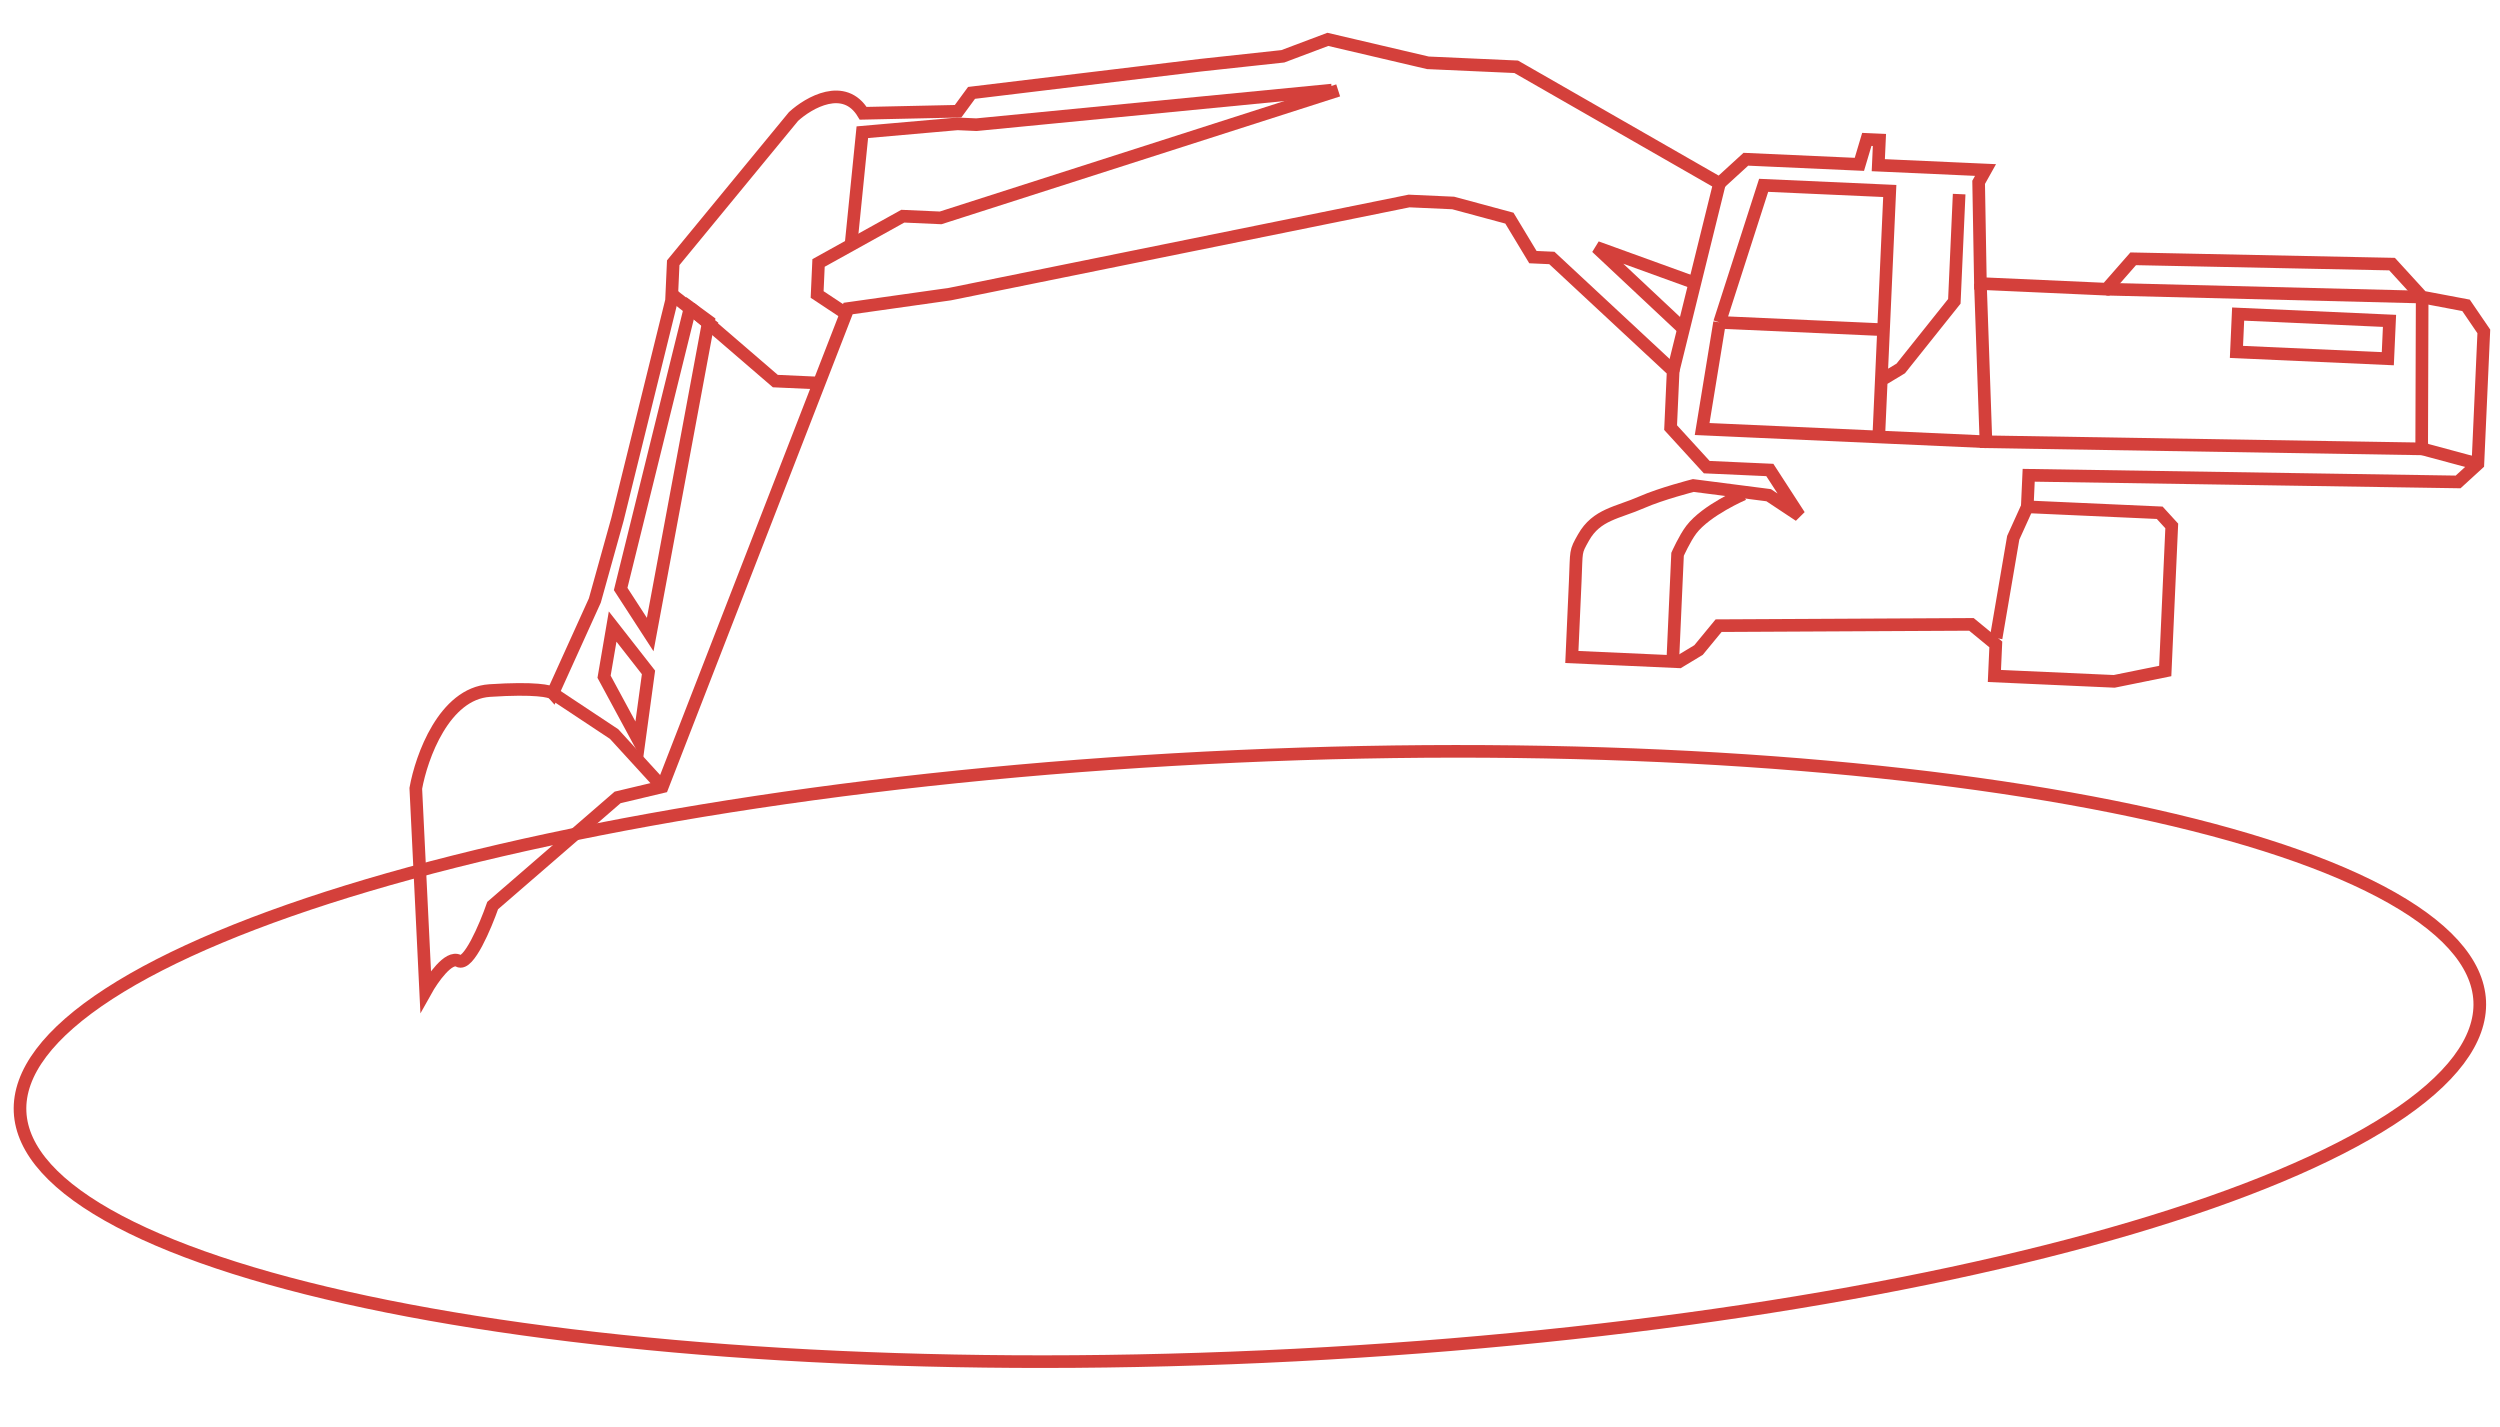 <?xml version="1.0" encoding="UTF-8"?> <svg xmlns="http://www.w3.org/2000/svg" width="198" height="113" viewBox="0 0 198 113" fill="none"> <path d="M149.177 26.115L149.67 15.126L139.681 14.678L136.19 25.532M149.177 26.115L136.19 25.532M149.177 26.115L148.998 30.111M136.19 25.532L134.81 33.979L148.796 34.607M155.165 15.373L154.784 23.864L150.541 29.18L148.998 30.111M148.998 30.111L148.796 34.607M148.796 34.607L157.287 34.988" stroke="#D4403B"></path> <path d="M132.481 52.393L132.863 43.901C132.863 43.901 133.423 42.643 133.951 41.948C135.134 40.394 138.082 39.13 138.082 39.13" stroke="#D4403B"></path> <path d="M158.09 50.54L159.448 42.593L160.559 40.14" stroke="#D4403B"></path> <path d="M47.842 53.597L50.615 58.727L51.361 53.255L48.521 49.623L47.842 53.597Z" stroke="#D4403B"></path> <path d="M51.496 50.258L49.156 46.649L54.66 24.373L56.114 25.44L51.496 50.258Z" stroke="#D4403B"></path> <path d="M54.66 24.373L61.406 30.182L64.903 30.339" stroke="#D4403B"></path> <path d="M191.797 35.537L196.247 36.737" stroke="#D4403B"></path> <path d="M191.836 23.526L191.797 35.537" stroke="#D4403B"></path> <path d="M192.297 35.559L157.287 34.988L156.849 22.456" stroke="#D4403B"></path> <path d="M52.456 62.313L67.17 24.435L75.229 23.295L111.597 15.919L115.093 16.076L119.544 17.277L121.407 20.364L122.906 20.431L132.514 29.371L132.312 33.867L135.175 36.998L140.17 37.222L142.51 40.831L140.08 39.22L134.109 38.452C134.109 38.452 131.572 39.098 130.045 39.771C128.112 40.622 126.453 40.727 125.415 42.566C124.737 43.768 124.871 43.542 124.759 46.04L124.49 52.034L132.981 52.415L134.524 51.483L136.113 49.553L156.137 49.451L158.068 51.039L157.956 53.537L167.446 53.963L171.487 53.143L171.599 50.646L172.003 41.655L171.049 40.611L160.559 40.14L160.672 37.642L194.682 38.169L196.248 36.737L196.719 26.248L195.31 24.183L191.836 23.526L189.451 20.917L168.949 20.497L166.839 22.904L156.849 22.456L156.708 14.441L157.253 13.465L148.761 13.083L148.851 11.085L147.852 11.041L147.263 13.016L138.272 12.612L136.184 14.521L120.082 5.289L113.089 4.975L105.164 3.118L101.601 4.459L95.062 5.167L76.946 7.356L75.88 8.81L68.365 8.973C66.874 6.503 64.066 8.112 62.848 9.226L53.319 20.81L53.184 23.807L48.903 41.132L47.112 47.558L43.779 54.916C43.62 54.742 42.398 54.454 38.784 54.692C35.17 54.93 33.376 59.955 32.931 62.437L33.712 78.488C34.256 77.512 35.54 75.667 36.321 76.103C37.102 76.538 38.446 73.362 39.02 71.72L48.915 63.155L52.456 62.313Z" stroke="#D4403B"></path> <path d="M191.836 23.526L166.839 22.904" stroke="#D4403B"></path> <path d="M43.779 54.916L48.639 58.138L52.456 62.313M105.984 7.159L74.499 17.256L71.502 17.122L64.829 20.826L64.717 23.324L67.147 24.934" stroke="#D4403B"></path> <path d="M67.394 19.44L68.297 10.471L75.835 9.809L77.333 9.876L105.484 7.136" stroke="#D4403B"></path> <path d="M136.184 14.521L132.515 29.371" stroke="#D4403B"></path> <path d="M133.171 25.897L126.447 19.589L134.327 22.445" stroke="#D4403B"></path> <rect x="177.261" y="24.874" width="12" height="3" transform="rotate(2.571 177.261 24.874)" stroke="#D4403B"></rect> <path d="M56.59 25.962L53.206 23.307" stroke="#D4403B"></path> <path d="M196.394 79.296C196.531 82.36 194.152 85.536 189.352 88.647C184.586 91.735 177.587 94.656 168.848 97.244C151.378 102.417 127.067 106.229 100.06 107.443C73.054 108.657 48.499 107.041 30.635 103.456C21.699 101.662 14.466 99.382 9.442 96.733C4.383 94.065 1.728 91.115 1.59 88.052C1.453 84.989 3.832 81.813 8.632 78.702C13.398 75.613 20.397 72.693 29.136 70.105C46.606 64.931 70.917 61.119 97.924 59.905C124.93 58.692 149.485 60.307 167.349 63.893C176.285 65.686 183.518 67.967 188.542 70.616C193.601 73.283 196.256 76.234 196.394 79.296Z" stroke="#D4403B"></path> </svg> 